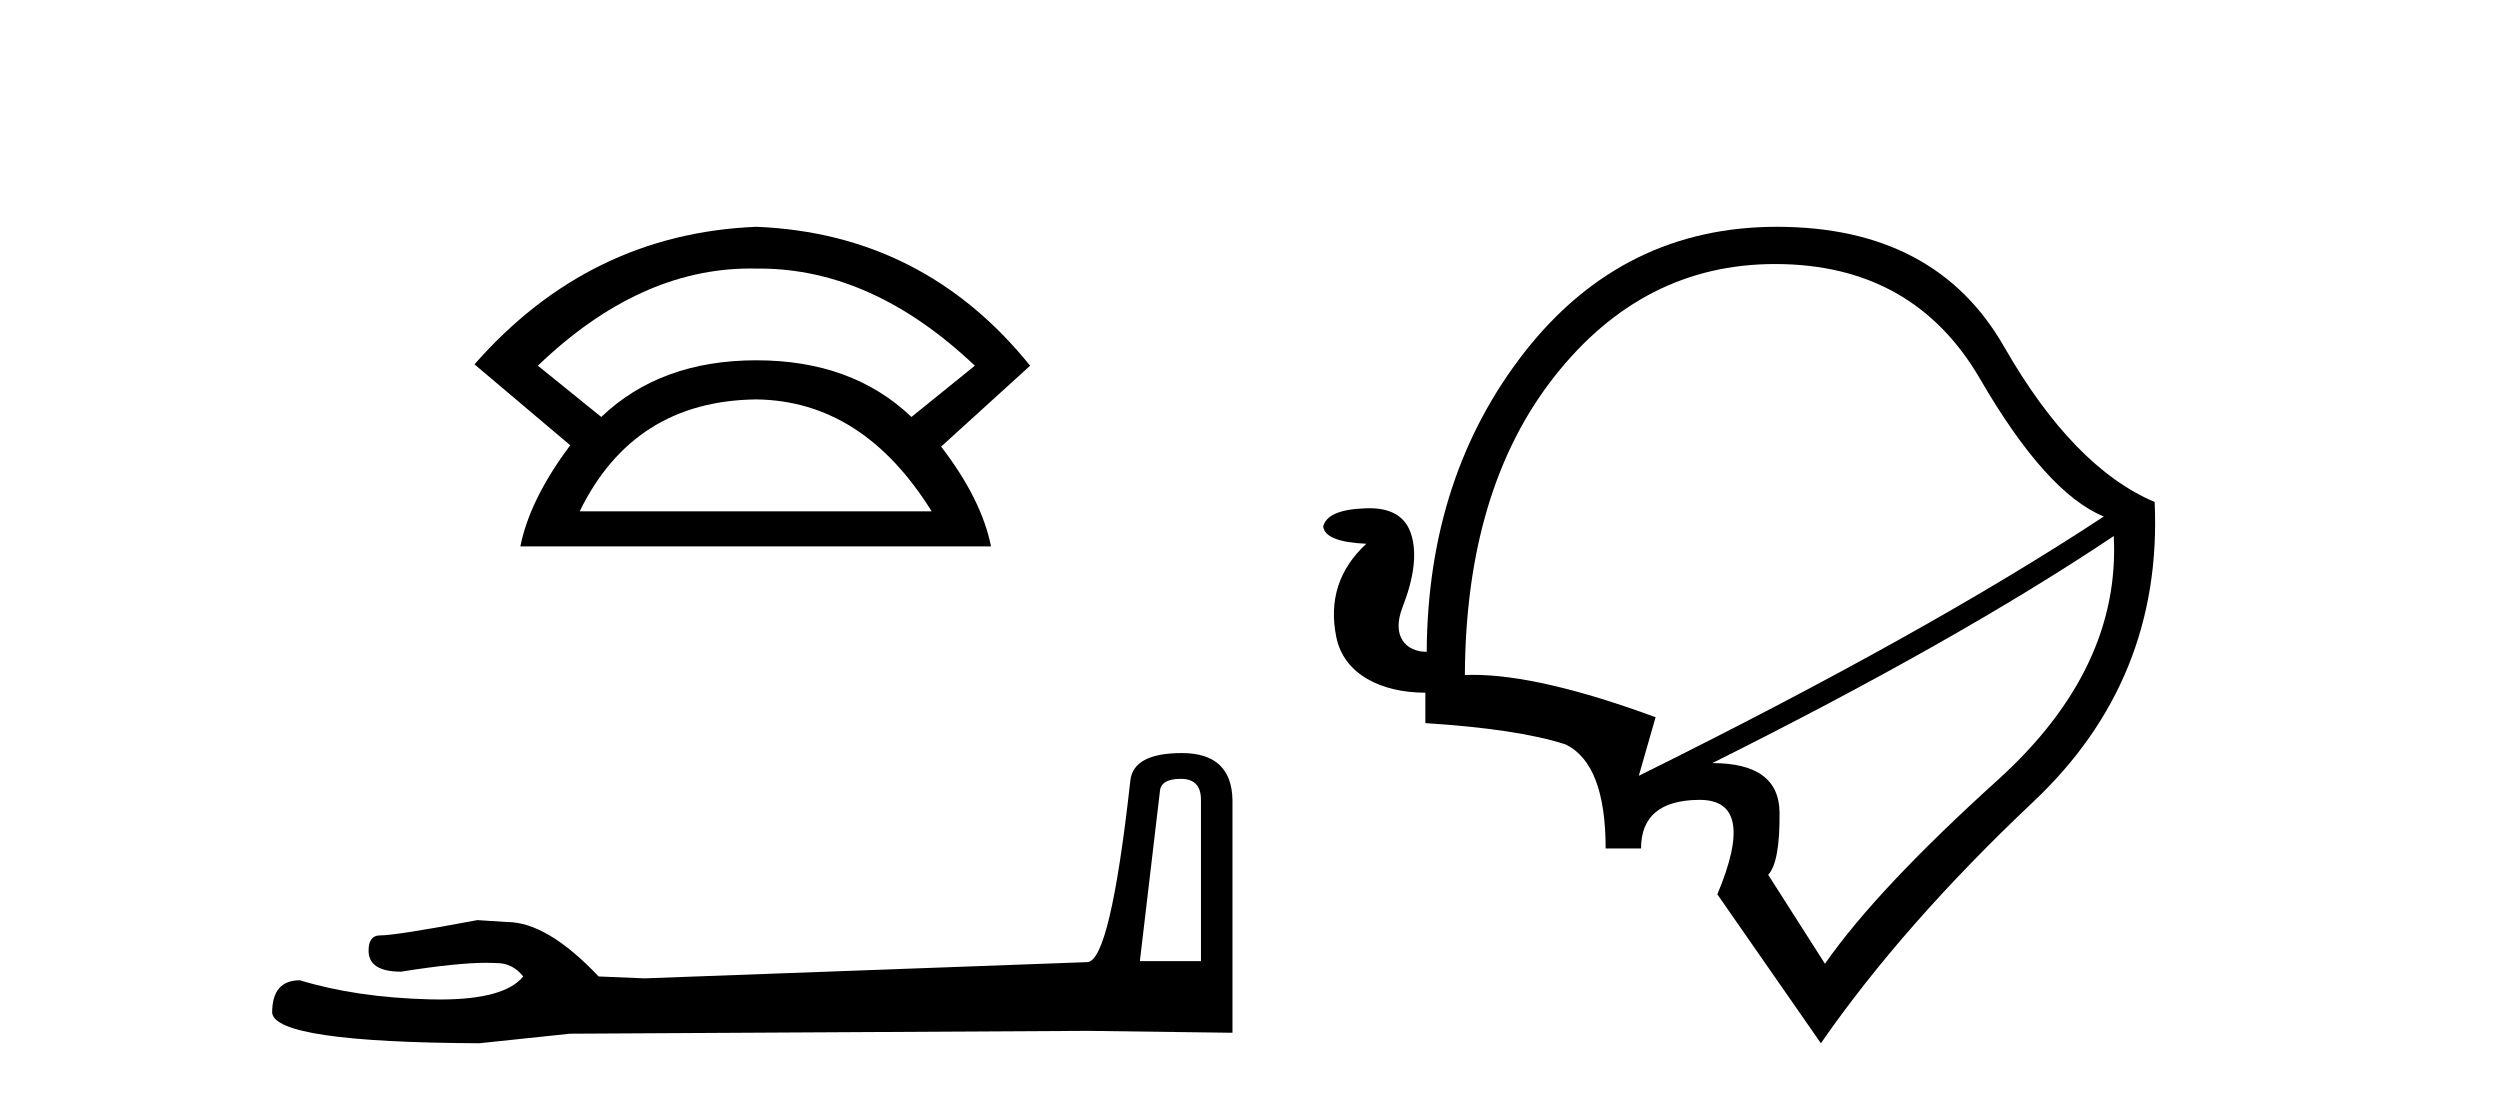 <?xml version='1.0' encoding='UTF-8' standalone='yes'?><svg xmlns='http://www.w3.org/2000/svg' xmlns:xlink='http://www.w3.org/1999/xlink' width='93.0' height='41.0' ><path d='M 27.912 9.989 Q 28.024 9.989 28.137 9.992 Q 28.194 9.991 28.252 9.991 Q 32.453 9.991 36.264 13.604 L 33.906 15.511 Q 31.698 13.403 28.137 13.403 Q 24.575 13.403 22.367 15.511 L 20.009 13.604 Q 23.771 9.989 27.912 9.989 ZM 28.137 14.858 Q 32.1 14.909 34.658 19.022 L 21.564 19.022 Q 23.571 14.909 28.137 14.858 ZM 28.137 8.437 Q 21.916 8.688 17.651 13.554 L 21.213 16.564 Q 19.708 18.571 19.357 20.327 L 36.866 20.327 Q 36.515 18.571 35.01 16.614 L 38.321 13.604 Q 34.357 8.688 28.137 8.437 Z' style='fill:#000000;stroke:none' /><path d='M 43.93 28.973 Q 44.676 28.973 44.676 29.754 L 44.676 35.755 L 42.403 35.755 L 43.149 29.435 Q 43.185 28.973 43.93 28.973 ZM 43.966 28.014 Q 42.155 28.014 42.048 29.044 Q 41.303 35.755 40.45 35.791 L 23.973 36.395 L 22.269 36.324 Q 20.351 34.299 18.86 34.299 Q 18.327 34.264 17.759 34.228 Q 14.741 34.797 14.137 34.797 Q 13.711 34.797 13.711 35.365 Q 13.711 36.146 14.918 36.146 Q 16.991 35.816 18.099 35.816 Q 18.3 35.816 18.469 35.826 Q 19.073 35.826 19.463 36.324 Q 18.771 37.181 16.364 37.181 Q 16.179 37.181 15.983 37.176 Q 13.249 37.105 11.154 36.466 Q 10.124 36.466 10.124 37.673 Q 10.231 38.774 17.83 38.809 L 21.203 38.454 L 40.45 38.348 L 45.848 38.419 L 45.848 29.754 Q 45.812 28.014 43.966 28.014 Z' style='fill:#000000;stroke:none' /><path d='M 66.031 9.822 C 69.454 9.822 71.994 11.241 73.649 14.079 C 75.293 16.917 76.83 18.629 78.261 19.214 C 73.869 22.108 68.103 25.324 60.963 28.86 L 61.588 26.681 C 58.732 25.629 56.466 25.104 54.791 25.104 C 54.69 25.104 54.59 25.106 54.493 25.11 C 54.516 20.504 55.625 16.804 57.821 14.011 C 60.017 11.218 62.753 9.822 66.031 9.822 ZM 78.632 19.941 C 78.801 23.218 77.377 26.23 74.358 28.978 C 71.329 31.715 69.172 34.006 67.889 35.853 L 65.777 32.542 C 66.07 32.227 66.211 31.456 66.199 30.228 C 66.188 29 65.355 28.387 63.699 28.387 C 69.769 25.357 74.747 22.542 78.632 19.941 ZM 66.098 8.437 C 62.292 8.437 59.172 9.98 56.74 13.065 C 54.318 16.151 53.097 19.879 53.074 24.248 C 52.32 24.248 51.74 23.691 52.179 22.576 C 52.607 21.472 52.714 20.577 52.5 19.89 C 52.299 19.234 51.78 18.906 50.943 18.906 C 50.889 18.906 50.833 18.907 50.777 18.91 C 49.842 18.944 49.324 19.169 49.223 19.586 C 49.268 19.969 49.803 20.183 50.827 20.228 C 49.803 21.174 49.431 22.334 49.712 23.708 C 49.994 25.081 51.379 25.768 53.023 25.768 L 53.023 26.9 C 55.332 27.047 57.072 27.311 58.243 27.694 C 59.234 28.178 59.73 29.468 59.73 31.562 L 61.047 31.562 C 61.047 30.369 61.768 29.766 63.209 29.755 C 63.216 29.755 63.223 29.755 63.23 29.755 C 64.653 29.755 64.871 30.926 63.885 33.269 L 67.737 38.809 C 69.775 35.87 72.405 32.88 75.625 29.839 C 78.846 26.81 80.355 23.088 80.153 18.674 C 78.137 17.818 76.273 15.898 74.561 12.913 C 72.861 9.929 70.04 8.437 66.098 8.437 Z' style='fill:#000000;stroke:none' /></svg>